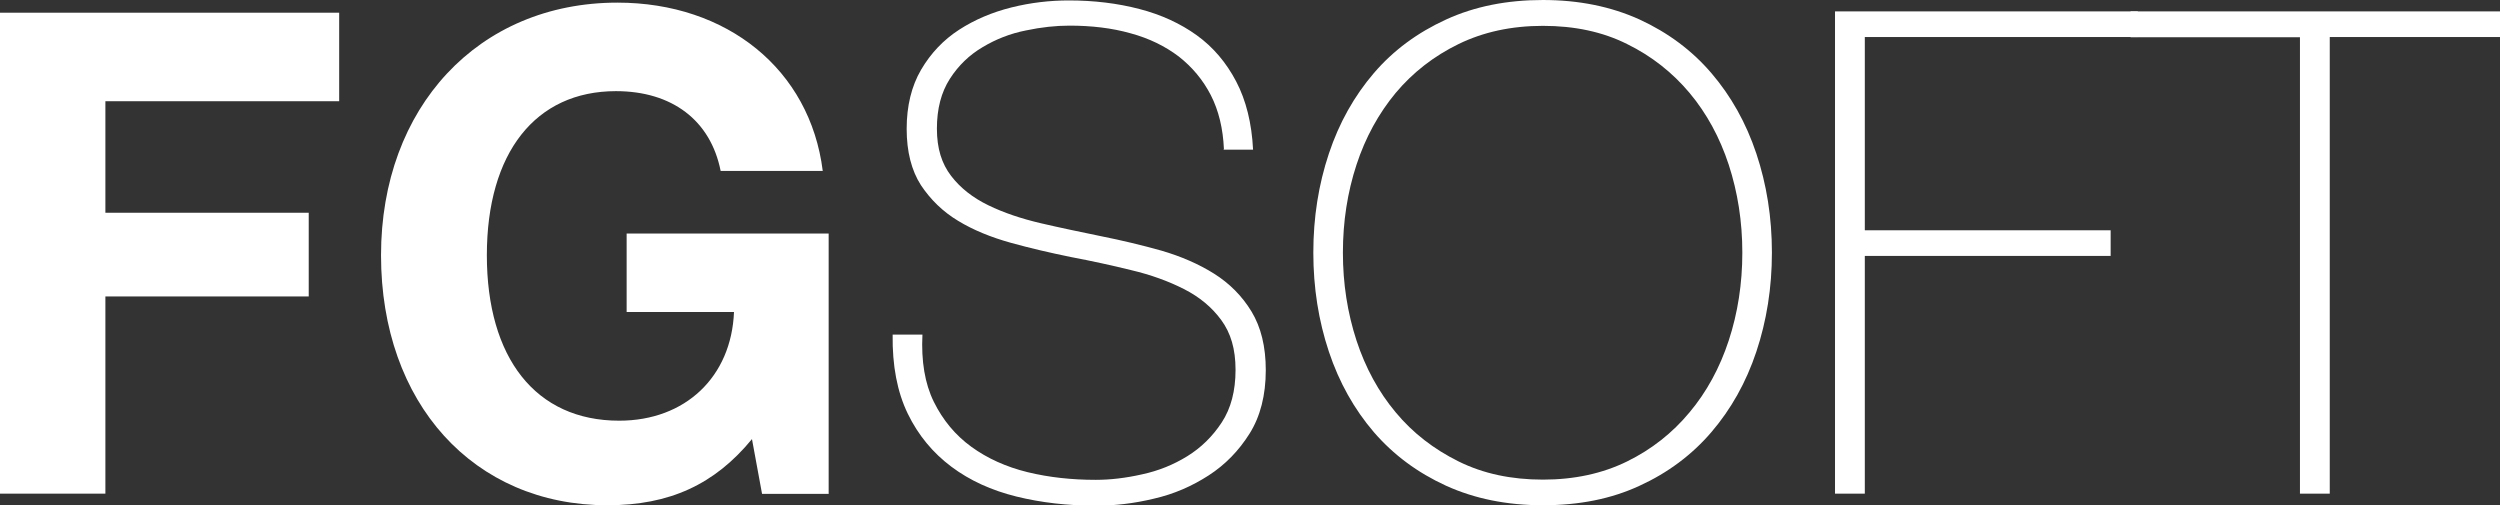 <?xml version="1.0" encoding="UTF-8"?>
<svg id="_Слой_1" data-name="Слой_1" xmlns="http://www.w3.org/2000/svg" version="1.1" viewBox="0 0 114.1 23.06"><rect x="0" y="0" width="114.1" height="23.06" fill="#333333" stroke="none"/>
  <!-- Generator: Adobe Illustrator 29.3.1, SVG Export Plug-In . SVG Version: 2.1.0 Build 151)  -->
  <defs>
    <style>
      .st0 {
        fill: #fff;
      }
    </style>
  </defs>
  <path class="st0" d="M15.48,4.62H4.81v5.09h9.28v3.82H4.81v9H0V.58h15.48v4.04Z"/>
  <path class="st0" d="M37.83,22.54h-3.05l-.46-2.5c-1.7,2.07-3.76,3.02-6.6,3.02-6.11,0-10.33-4.66-10.33-11.41S21.83.12,28.18.12c5,0,8.79,3.05,9.37,7.68h-4.66c-.46-2.31-2.22-3.64-4.78-3.64-3.67,0-5.89,2.81-5.89,7.49s2.22,7.55,6.04,7.55c3.02,0,5.12-2,5.24-4.96h-4.9v-3.58h9.22v11.87Z"/>
  <path class="st0" d="M55.86,6.81c-.04-.94-.24-1.77-.6-2.47s-.85-1.28-1.46-1.76c-.62-.47-1.35-.83-2.2-1.06-.85-.24-1.78-.35-2.79-.35-.62,0-1.28.07-1.99.22-.71.14-1.37.4-1.97.76-.61.36-1.11.84-1.5,1.45-.39.61-.59,1.36-.59,2.27s.22,1.6.65,2.16,1,1,1.7,1.34c.7.34,1.5.61,2.4.82.9.21,1.82.4,2.74.59.95.19,1.87.41,2.76.66.89.26,1.7.61,2.4,1.05s1.28,1.02,1.71,1.73c.43.71.65,1.6.65,2.67,0,1.15-.25,2.12-.74,2.9-.49.78-1.11,1.42-1.87,1.91s-1.58.85-2.5,1.06c-.91.22-1.79.32-2.64.32-1.29,0-2.51-.14-3.64-.42-1.13-.28-2.12-.73-2.96-1.36-.84-.63-1.51-1.43-1.99-2.42-.48-.99-.71-2.19-.69-3.61h1.36c-.06,1.21.11,2.24.52,3.07.41.83.98,1.52,1.71,2.05s1.59.92,2.57,1.16c.99.24,2.02.35,3.11.35.66,0,1.36-.08,2.11-.25.75-.16,1.44-.44,2.07-.83.63-.39,1.15-.9,1.57-1.54.42-.64.63-1.44.63-2.4s-.22-1.68-.65-2.27-1-1.06-1.71-1.42-1.51-.65-2.4-.86c-.89-.22-1.81-.42-2.76-.6-.93-.19-1.84-.4-2.74-.65-.9-.25-1.71-.58-2.4-1-.7-.42-1.26-.97-1.7-1.63-.43-.67-.65-1.53-.65-2.57s.22-1.95.66-2.7,1.02-1.36,1.73-1.82,1.51-.8,2.39-1.02c.88-.22,1.76-.32,2.62-.32,1.15,0,2.22.13,3.22.39,1,.26,1.87.66,2.62,1.2.75.54,1.35,1.25,1.8,2.11.45.86.71,1.9.77,3.11h-1.36Z"/>
  <path class="st0" d="M80.87,11.53c0,1.6-.24,3.11-.71,4.52-.47,1.41-1.16,2.63-2.05,3.67-.89,1.04-1.99,1.86-3.28,2.45-1.29.6-2.76.89-4.41.89s-3.12-.3-4.42-.89c-1.31-.6-2.4-1.41-3.3-2.45-.89-1.04-1.58-2.26-2.05-3.67-.47-1.41-.71-2.91-.71-4.52s.24-3.11.71-4.52c.47-1.41,1.16-2.63,2.05-3.67.89-1.04,1.99-1.85,3.3-2.45s2.78-.89,4.42-.89,3.11.3,4.41.89c1.3.6,2.39,1.41,3.28,2.45.89,1.04,1.58,2.26,2.05,3.67.47,1.41.71,2.91.71,4.52ZM61.29,11.53c0,1.42.21,2.75.62,4.01.41,1.25,1.01,2.35,1.79,3.28.78.94,1.74,1.68,2.87,2.24s2.41.83,3.85.83,2.72-.28,3.84-.83c1.12-.55,2.07-1.3,2.85-2.24.78-.93,1.38-2.03,1.79-3.28.41-1.25.62-2.59.62-4.01s-.21-2.75-.62-4.01c-.41-1.25-1.01-2.35-1.79-3.28-.78-.93-1.73-1.68-2.85-2.23-1.12-.56-2.4-.83-3.84-.83s-2.72.28-3.85.83c-1.13.55-2.09,1.3-2.87,2.23-.78.94-1.38,2.03-1.79,3.28-.41,1.25-.62,2.59-.62,4.01Z"/>
  <path class="st0" d="M83.76.52h13.81v1.17h-12.46v8.82h11.22v1.17h-11.22v10.85h-1.36V.52Z"/>
  <path class="st0" d="M97.24,1.7V.52h16.86v1.17h-7.77v20.84h-1.36V1.7h-7.74Z"/>
</svg>